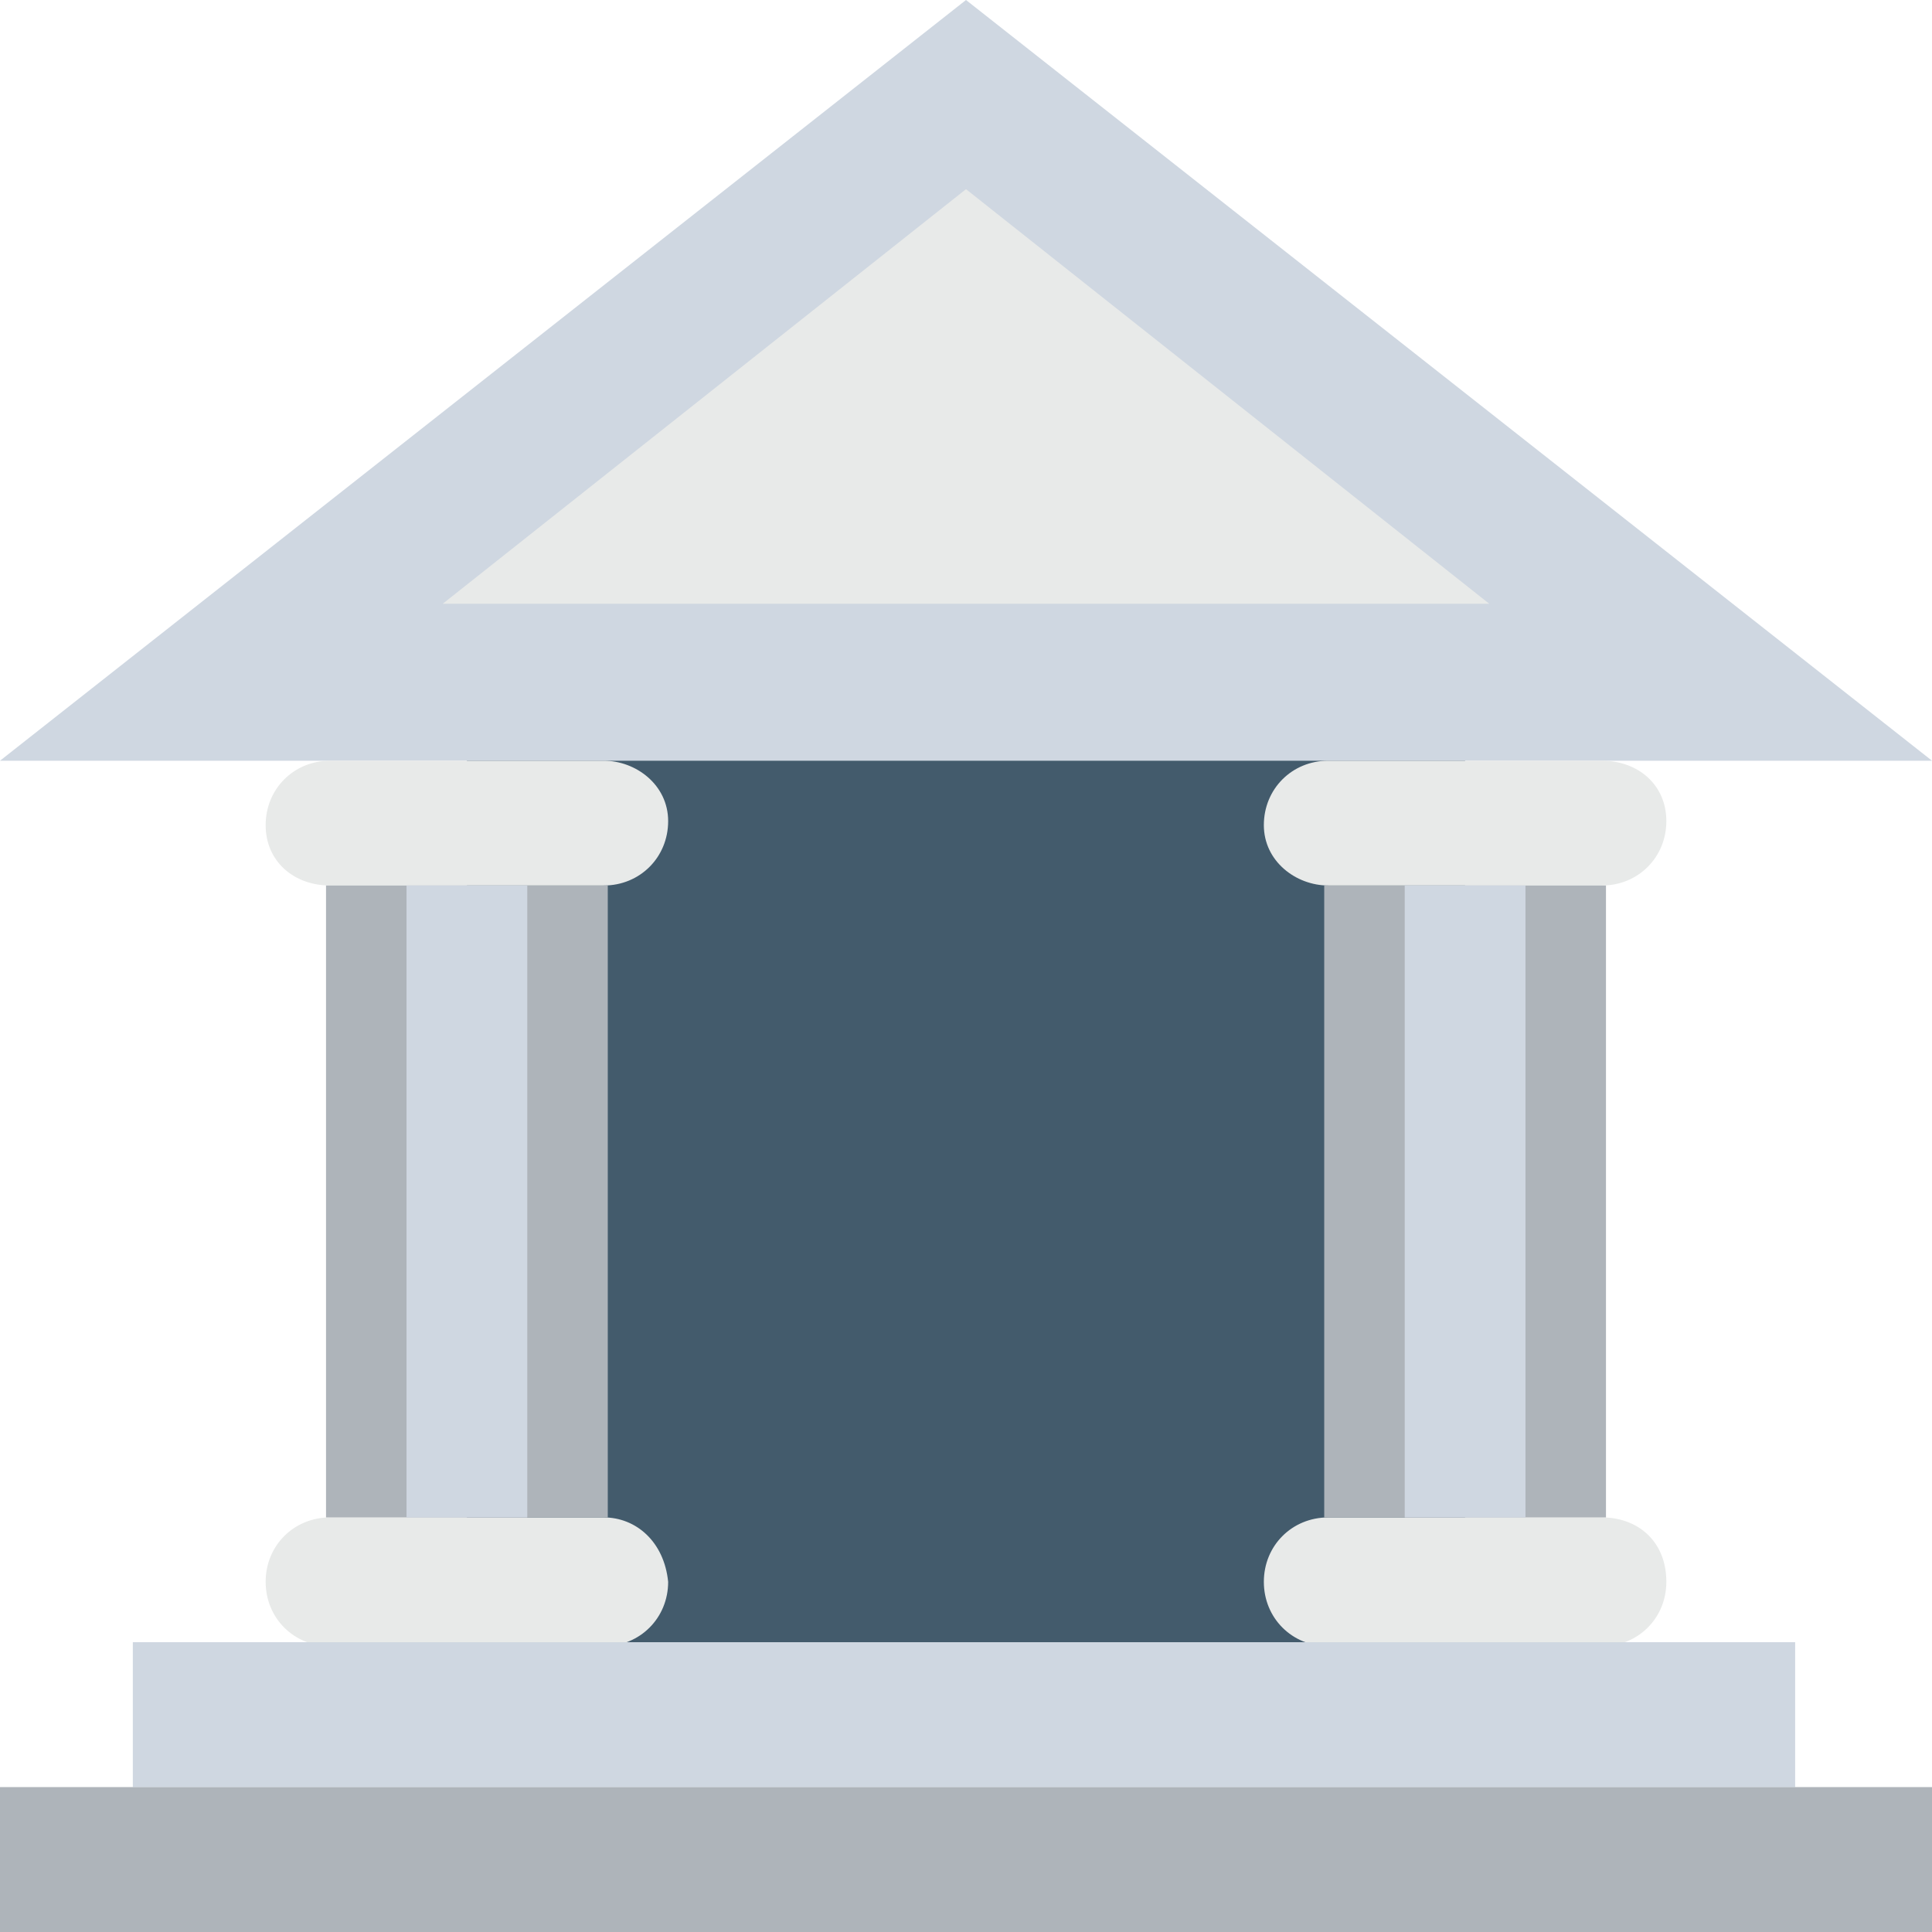 <svg xmlns="http://www.w3.org/2000/svg" viewBox="0 0 512 512" style="enable-background:new 0 0 512 512" xml:space="preserve"><path style="fill:#435b6c" d="M123.733 186.667h264.533V451.2H123.733z"/><path style="fill:#cfd7e1" d="M256 0 0 201.6h512z"/><path style="fill:#e8eae9" d="M256 50.133 117.333 160h277.334zM160 201.6H87.467c-9.6 0-17.067 7.467-17.067 17.067s7.467 16 17.067 16H160c9.6 0 17.067-7.467 17.067-17.067 0-9.6-8.534-16-17.067-16zm0 200.533H87.467c-9.6 0-17.067 7.467-17.067 17.067 0 9.6 7.467 17.067 17.067 17.067H160c9.6 0 17.067-7.467 17.067-17.067-1.067-10.667-8.534-17.067-17.067-17.067z"/><path style="fill:#aeb4ba" d="M86.4 234.667h74.667v167.467H86.4z"/><path style="fill:#cfd7e1" d="M107.733 234.667h32v167.467h-32z"/><path style="fill:#e8eae9" d="M424.533 201.6H352c-9.6 0-17.067 7.467-17.067 17.067s8.533 16 17.067 16h72.533c9.6 0 17.067-7.467 17.067-17.067 0-9.6-7.467-16-17.067-16zm0 200.533H352c-9.6 0-17.067 7.467-17.067 17.067 0 9.6 7.467 17.067 17.067 17.067h72.533c9.6 0 17.067-7.467 17.067-17.067 0-10.667-7.467-17.067-17.067-17.067z"/><path style="fill:#aeb4ba" d="M350.933 234.667H425.6v167.467h-74.667z"/><path style="fill:#cfd7e1" d="M372.267 234.667h32v167.467h-32zM35.2 435.2h440.533v38.4H35.2z"/><path style="fill:#aeb4ba" d="M0 473.6h512V512H0z"/></svg>